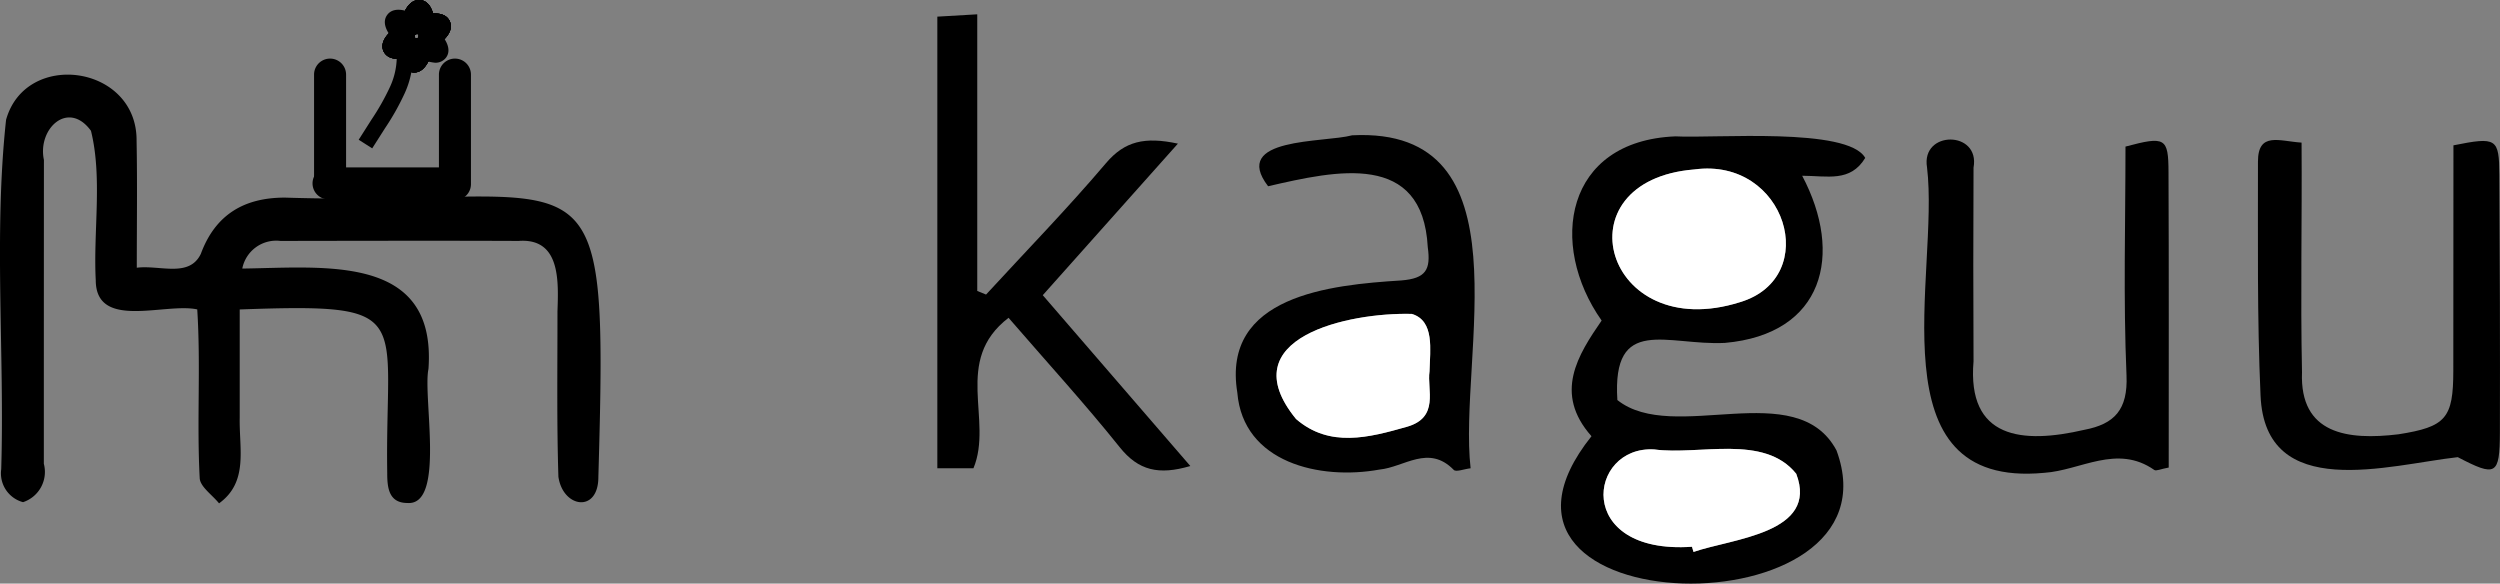 <svg xmlns="http://www.w3.org/2000/svg" width="215" height="50.19" viewBox="0 0 215 50.19">
  <rect x="0" y="0" width="215" height="50.19" fill="#808080" stroke="none"/>
  <g id="Group_6312" data-name="Group 6312" transform="translate(-6.98 -12.251)">
    <g id="Group_1" data-name="Group 1" transform="translate(6.98 13.481)">
      <path id="Path_1" data-name="Path 1" d="M18.744,33.517c2-.248,4.506.88,5.507-1.191,1.256-3.4,3.753-4.848,7.256-4.839,26.893.859,27.784-5.879,26.933,24.019.008,3.132-3.05,2.674-3.437-.012-.149-4.732-.076-9.472-.081-14.209.091-2.634.264-6.343-3.348-6.072-6.824-.029-13.648-.01-20.471,0a2.976,2.976,0,0,0-3.287,2.376c7.163-.092,16.726-1.271,16.012,8.637-.5,2.378,1.463,11.764-1.808,11.524-1.6,0-1.739-1.307-1.738-2.563C40.072,37.5,42.888,36.555,27.595,37.107c0,3.223,0,6.266,0,9.308-.055,2.694.762,5.527-1.777,7.366-.58-.726-1.636-1.432-1.664-2.179-.259-4.878.1-9.6-.211-14.5-2.764-.6-8.708,1.805-8.728-2.5-.222-4.2.589-8.823-.412-12.86-1.958-2.683-4.619-.171-4.046,2.505q-.008,13.062-.007,26.126a2.741,2.741,0,0,1-1.789,3.307,2.566,2.566,0,0,1-1.876-2.833c.3-9.986-.654-20.144.417-30.051,1.691-6.053,11.293-4.714,11.224,1.818C18.795,26.149,18.744,29.688,18.744,33.517Z" transform="translate(-6.98 -11.723)"/>
      <path id="Path_2" data-name="Path 2" d="M107.083,46.563c-3.287-3.7-1.15-7.007.872-9.947-4.611-6.546-3.162-15.457,6.345-15.84,3.356.187,14.832-.814,16.325,1.854-1.286,2.114-3.247,1.538-5.423,1.534,3.582,6.762,1.87,13.62-6.645,14.375-4.97.248-9.716-2.447-9.248,4.914,4.826,3.846,15.4-2.128,18.845,4.331C133.993,63.613,94.07,62.877,107.083,46.563Zm8.865-22.943c-11.755.939-7.749,15.106,3.921,11.411C126.922,32.9,123.811,22.565,115.947,23.619Zm-.223,32.451.132.446c3.3-1.149,10.8-1.593,8.834-6.723-2.768-3.442-8.328-1.57-12.207-2.093C106.753,47.355,105.554,56.766,115.724,56.071Z" transform="translate(29.785 -10.279)"/>
      <path id="Path_3" data-name="Path 3" d="M71.638,39.245c-4.812,3.688-1.293,8.792-3.019,12.942H65.514V13.345l3.433-.2V36.936l.757.31c3.453-3.754,7.017-7.415,10.313-11.3,1.607-1.895,3.333-2.292,6.186-1.68L74.581,37.3l12.69,14.691c-2.707.8-4.461.4-6.073-1.617C78.218,46.653,74.993,43.123,71.638,39.245Z" transform="translate(15.097 -13.144)"/>
      <path id="Path_4" data-name="Path 4" d="M104.346,49.342c-.566.066-1.252.342-1.449.139-2.164-2.217-4.255-.234-6.389-.028-5.12.93-11.725-.585-12.225-6.619-1.358-8.336,7.99-9.264,14.1-9.646,2.128-.169,2.549-.927,2.278-2.869-.443-8.251-7.841-6.591-13.73-5.232-3.242-4.232,4.8-3.728,7.227-4.381C109.444,19.926,103.252,39.724,104.346,49.342Zm-3.532-8.333c.045-1.876.449-4.349-1.518-4.944-5.409-.151-15.672,2.049-9.964,9.038,2.891,2.5,6.272,1.6,9.527.672C101.693,44.971,100.583,42.586,100.813,41.009Z" transform="translate(22.126 -10.3)"/>
      <path id="Path_5" data-name="Path 5" d="M151.736,21.217c.047,6.832-.1,13.077.037,19.75-.208,5.332,3.928,5.86,8.288,5.336,4.1-.642,4.721-1.379,4.725-5.471.005-6.441.01-12.951.011-19.381,3.72-.742,3.929-.617,3.947,2.549.041,7.376.072,14.752.048,22.128-.012,3.725-.343,3.848-3.622,2.141-5.9.654-16.575,3.941-16.962-5.306-.3-6.693-.213-13.4-.222-20.108C147.984,20.25,149.836,21.1,151.736,21.217Z" transform="translate(46.199 -10.183)"/>
      <path id="Path_6" data-name="Path 6" d="M148.168,49.174c-.694.125-1.077.321-1.241.207-3.212-2.25-6.335.044-9.467.247-14.8,1.407-8.976-17.152-10.077-26.269-.536-3.2,4.593-3.191,4,.025q-.041,8.329,0,16.657c-.566,6.67,4.191,7.127,9.534,5.887,2.581-.493,3.749-1.72,3.622-4.68-.282-6.575-.088-13.17-.088-19.677,3.419-.912,3.692-.767,3.7,2.2C148.188,32.177,148.168,40.586,148.168,49.174Z" transform="translate(38.341 -10.195)"/>
      <path id="Path_7" data-name="Path 7" d="M114.737,22.852c7.864-1.055,10.975,9.276,3.921,11.412C106.981,37.956,102.988,23.788,114.737,22.852Z" transform="translate(30.995 -9.511)" fill="#fff"/>
      <path id="Path_8" data-name="Path 8" d="M114.722,48.7c-10.172.7-8.969-8.716-3.24-8.37,3.875.522,9.443-1.348,12.207,2.093,1.964,5.133-5.536,5.571-8.834,6.723Z" transform="translate(30.787 -2.909)" fill="#fff"/>
      <path id="Path_9" data-name="Path 9" d="M99.853,36.8c-.23,1.577.88,3.962-1.954,4.766-3.256.924-6.637,1.827-9.527-.673-5.706-6.992,4.551-9.187,9.964-9.035C100.3,32.454,99.9,34.919,99.853,36.8Z" transform="translate(23.086 -6.089)" fill="#fff"/>
    </g>
    <g id="Group_2" data-name="Group 2" transform="translate(33.858 17.289)">
      <path id="Path_10" data-name="Path 10" d="M26.592,17.287v9.224a1.377,1.377,0,1,0,2.754,0V17.287a1.377,1.377,0,1,0-2.754,0Z" transform="translate(-26.461 -15.909)"/>
      <path id="Path_11" data-name="Path 11" d="M27.874,25.457H37.887a1.377,1.377,0,1,0,0-2.754H27.874a1.377,1.377,0,1,0,0,2.754Z" transform="translate(-26.497 -13.347)"/>
      <path id="Path_12" data-name="Path 12" d="M37.144,26.708V17.287a1.377,1.377,0,1,0-2.754,0v9.421a1.377,1.377,0,0,0,2.754,0Z" transform="translate(-23.52 -15.909)"/>
    </g>
    <path id="Path_13" data-name="Path 13" d="M35.316,17.414a4.813,4.813,0,0,1-2.472-1.023c-1.169-.843-2.3-2.157-1.633-3.081s2.27-.27,3.44.573,2.3,2.155,1.633,3.081h0A1.127,1.127,0,0,1,35.316,17.414Zm-2.669-3.07a5.582,5.582,0,0,0,2.2,1.585,5.582,5.582,0,0,0-2.2-1.585Z" transform="translate(9.064 0.23)"/>
    <path id="Path_14" data-name="Path 14" d="M32.27,17.009a1.961,1.961,0,0,1-.693-.112,1.079,1.079,0,0,1-.625-.566c-.129-.285-.229-.879.556-1.625a6.1,6.1,0,0,1,1.659-1.066c1.315-.589,3.017-.914,3.486.125h0c.468,1.04-.9,2.1-2.217,2.691A5.927,5.927,0,0,1,32.27,17.009Zm2.769-2.516a5.55,5.55,0,0,0-2.473,1.114,4.985,4.985,0,0,0,1.306-.4A4.884,4.884,0,0,0,35.04,14.493Z" transform="translate(9.008 0.317)"/>
    <path id="Path_15" data-name="Path 15" d="M32.27,17.009a1.961,1.961,0,0,1-.693-.112,1.079,1.079,0,0,1-.625-.566c-.129-.285-.229-.879.556-1.625a6.1,6.1,0,0,1,1.659-1.066c1.315-.589,3.017-.914,3.486.125h0c.468,1.04-.9,2.1-2.217,2.691A5.927,5.927,0,0,1,32.27,17.009Zm2.769-2.516a5.55,5.55,0,0,0-2.473,1.114,4.985,4.985,0,0,0,1.306-.4A4.884,4.884,0,0,0,35.04,14.493Z" transform="translate(9.008 0.317)"/>
    <path id="Path_16" data-name="Path 16" d="M32.27,17.009a1.961,1.961,0,0,1-.693-.112,1.079,1.079,0,0,1-.625-.566c-.129-.285-.229-.879.556-1.625a6.1,6.1,0,0,1,1.659-1.066c1.315-.589,3.017-.914,3.486.125h0c.468,1.04-.9,2.1-2.217,2.691A5.927,5.927,0,0,1,32.27,17.009Zm2.769-2.516a5.55,5.55,0,0,0-2.473,1.114,4.985,4.985,0,0,0,1.306-.4A4.884,4.884,0,0,0,35.04,14.493Z" transform="translate(9.008 0.317)"/>
    <path id="Path_17" data-name="Path 17" d="M32.27,17.009a1.961,1.961,0,0,1-.693-.112,1.079,1.079,0,0,1-.625-.566c-.129-.285-.229-.879.556-1.625a6.1,6.1,0,0,1,1.659-1.066c1.315-.589,3.017-.914,3.486.125h0c.468,1.04-.9,2.1-2.217,2.691A5.927,5.927,0,0,1,32.27,17.009Zm2.769-2.516a5.55,5.55,0,0,0-2.473,1.114,4.985,4.985,0,0,0,1.306-.4A4.884,4.884,0,0,0,35.04,14.493Z" transform="translate(9.008 0.317)"/>
    <path id="Path_18" data-name="Path 18" d="M32.27,17.009a1.961,1.961,0,0,1-.693-.112,1.079,1.079,0,0,1-.625-.566c-.129-.285-.229-.879.556-1.625a6.1,6.1,0,0,1,1.659-1.066c1.315-.589,3.017-.914,3.486.125h0c.468,1.04-.9,2.1-2.217,2.691A5.927,5.927,0,0,1,32.27,17.009Zm2.769-2.516a5.55,5.55,0,0,0-2.473,1.114,4.985,4.985,0,0,0,1.306-.4A4.884,4.884,0,0,0,35.04,14.493Z" transform="translate(9.008 0.317)"/>
    <path id="Path_19" data-name="Path 19" d="M33.227,18.483a1,1,0,0,1-.11-.006c-1.136-.114-1.369-1.832-1.224-3.267s.708-3.06,1.851-2.955h0c1.135.116,1.368,1.832,1.223,3.267C34.827,16.909,34.287,18.483,33.227,18.483Zm.339-4.466a4.919,4.919,0,0,0-.3,1.333,4.9,4.9,0,0,0,.03,1.366,4.906,4.906,0,0,0,.3-1.333A4.9,4.9,0,0,0,33.566,14.017Z" transform="translate(9.381 0)"/>
    <path id="Path_20" data-name="Path 20" d="M33.227,18.483a1,1,0,0,1-.11-.006c-1.136-.114-1.369-1.832-1.224-3.267s.708-3.06,1.851-2.955h0c1.135.116,1.368,1.832,1.223,3.267C34.827,16.909,34.287,18.483,33.227,18.483Zm.339-4.466a4.919,4.919,0,0,0-.3,1.333,4.9,4.9,0,0,0,.03,1.366,4.906,4.906,0,0,0,.3-1.333A4.9,4.9,0,0,0,33.566,14.017Z" transform="translate(9.381 0)"/>
    <path id="Path_21" data-name="Path 21" d="M33.227,18.483a1,1,0,0,1-.11-.006c-1.136-.114-1.369-1.832-1.224-3.267s.708-3.06,1.851-2.955h0c1.135.116,1.368,1.832,1.223,3.267C34.827,16.909,34.287,18.483,33.227,18.483Zm.339-4.466a4.919,4.919,0,0,0-.3,1.333,4.9,4.9,0,0,0,.03,1.366,4.906,4.906,0,0,0,.3-1.333A4.9,4.9,0,0,0,33.566,14.017Z" transform="translate(9.381 0)"/>
    <path id="Path_22" data-name="Path 22" d="M33.227,18.483a1,1,0,0,1-.11-.006c-1.136-.114-1.369-1.832-1.224-3.267s.708-3.06,1.851-2.955h0c1.135.116,1.368,1.832,1.223,3.267C34.827,16.909,34.287,18.483,33.227,18.483Zm.339-4.466a4.919,4.919,0,0,0-.3,1.333,4.9,4.9,0,0,0,.03,1.366,4.906,4.906,0,0,0,.3-1.333A4.9,4.9,0,0,0,33.566,14.017Z" transform="translate(9.381 0)"/>
    <path id="Path_23" data-name="Path 23" d="M33.227,18.483a1,1,0,0,1-.11-.006c-1.136-.114-1.369-1.832-1.224-3.267s.708-3.06,1.851-2.955h0c1.135.116,1.368,1.832,1.223,3.267C34.827,16.909,34.287,18.483,33.227,18.483Zm.339-4.466a4.919,4.919,0,0,0-.3,1.333,4.9,4.9,0,0,0,.03,1.366,4.906,4.906,0,0,0,.3-1.333A4.9,4.9,0,0,0,33.566,14.017Z" transform="translate(9.381 0)"/>
    <path id="Path_24" data-name="Path 24" d="M33.227,18.483a1,1,0,0,1-.11-.006c-1.136-.114-1.369-1.832-1.224-3.267s.708-3.06,1.851-2.955h0c1.135.116,1.368,1.832,1.223,3.267C34.827,16.909,34.287,18.483,33.227,18.483Zm.339-4.466a4.919,4.919,0,0,0-.3,1.333,4.9,4.9,0,0,0,.03,1.366,4.906,4.906,0,0,0,.3-1.333A4.9,4.9,0,0,0,33.566,14.017Z" transform="translate(9.381 0)"/>
    <path id="Path_25" data-name="Path 25" d="M30.541,23.793l-1.162-.74,1.1-1.73a20.636,20.636,0,0,0,1.591-2.814,6.248,6.248,0,0,0,.577-2.928l1.373-.1a7.582,7.582,0,0,1-.686,3.576,21.412,21.412,0,0,1-1.694,3.009Z" transform="translate(8.448 1.217)"/>
  </g>
</svg>
